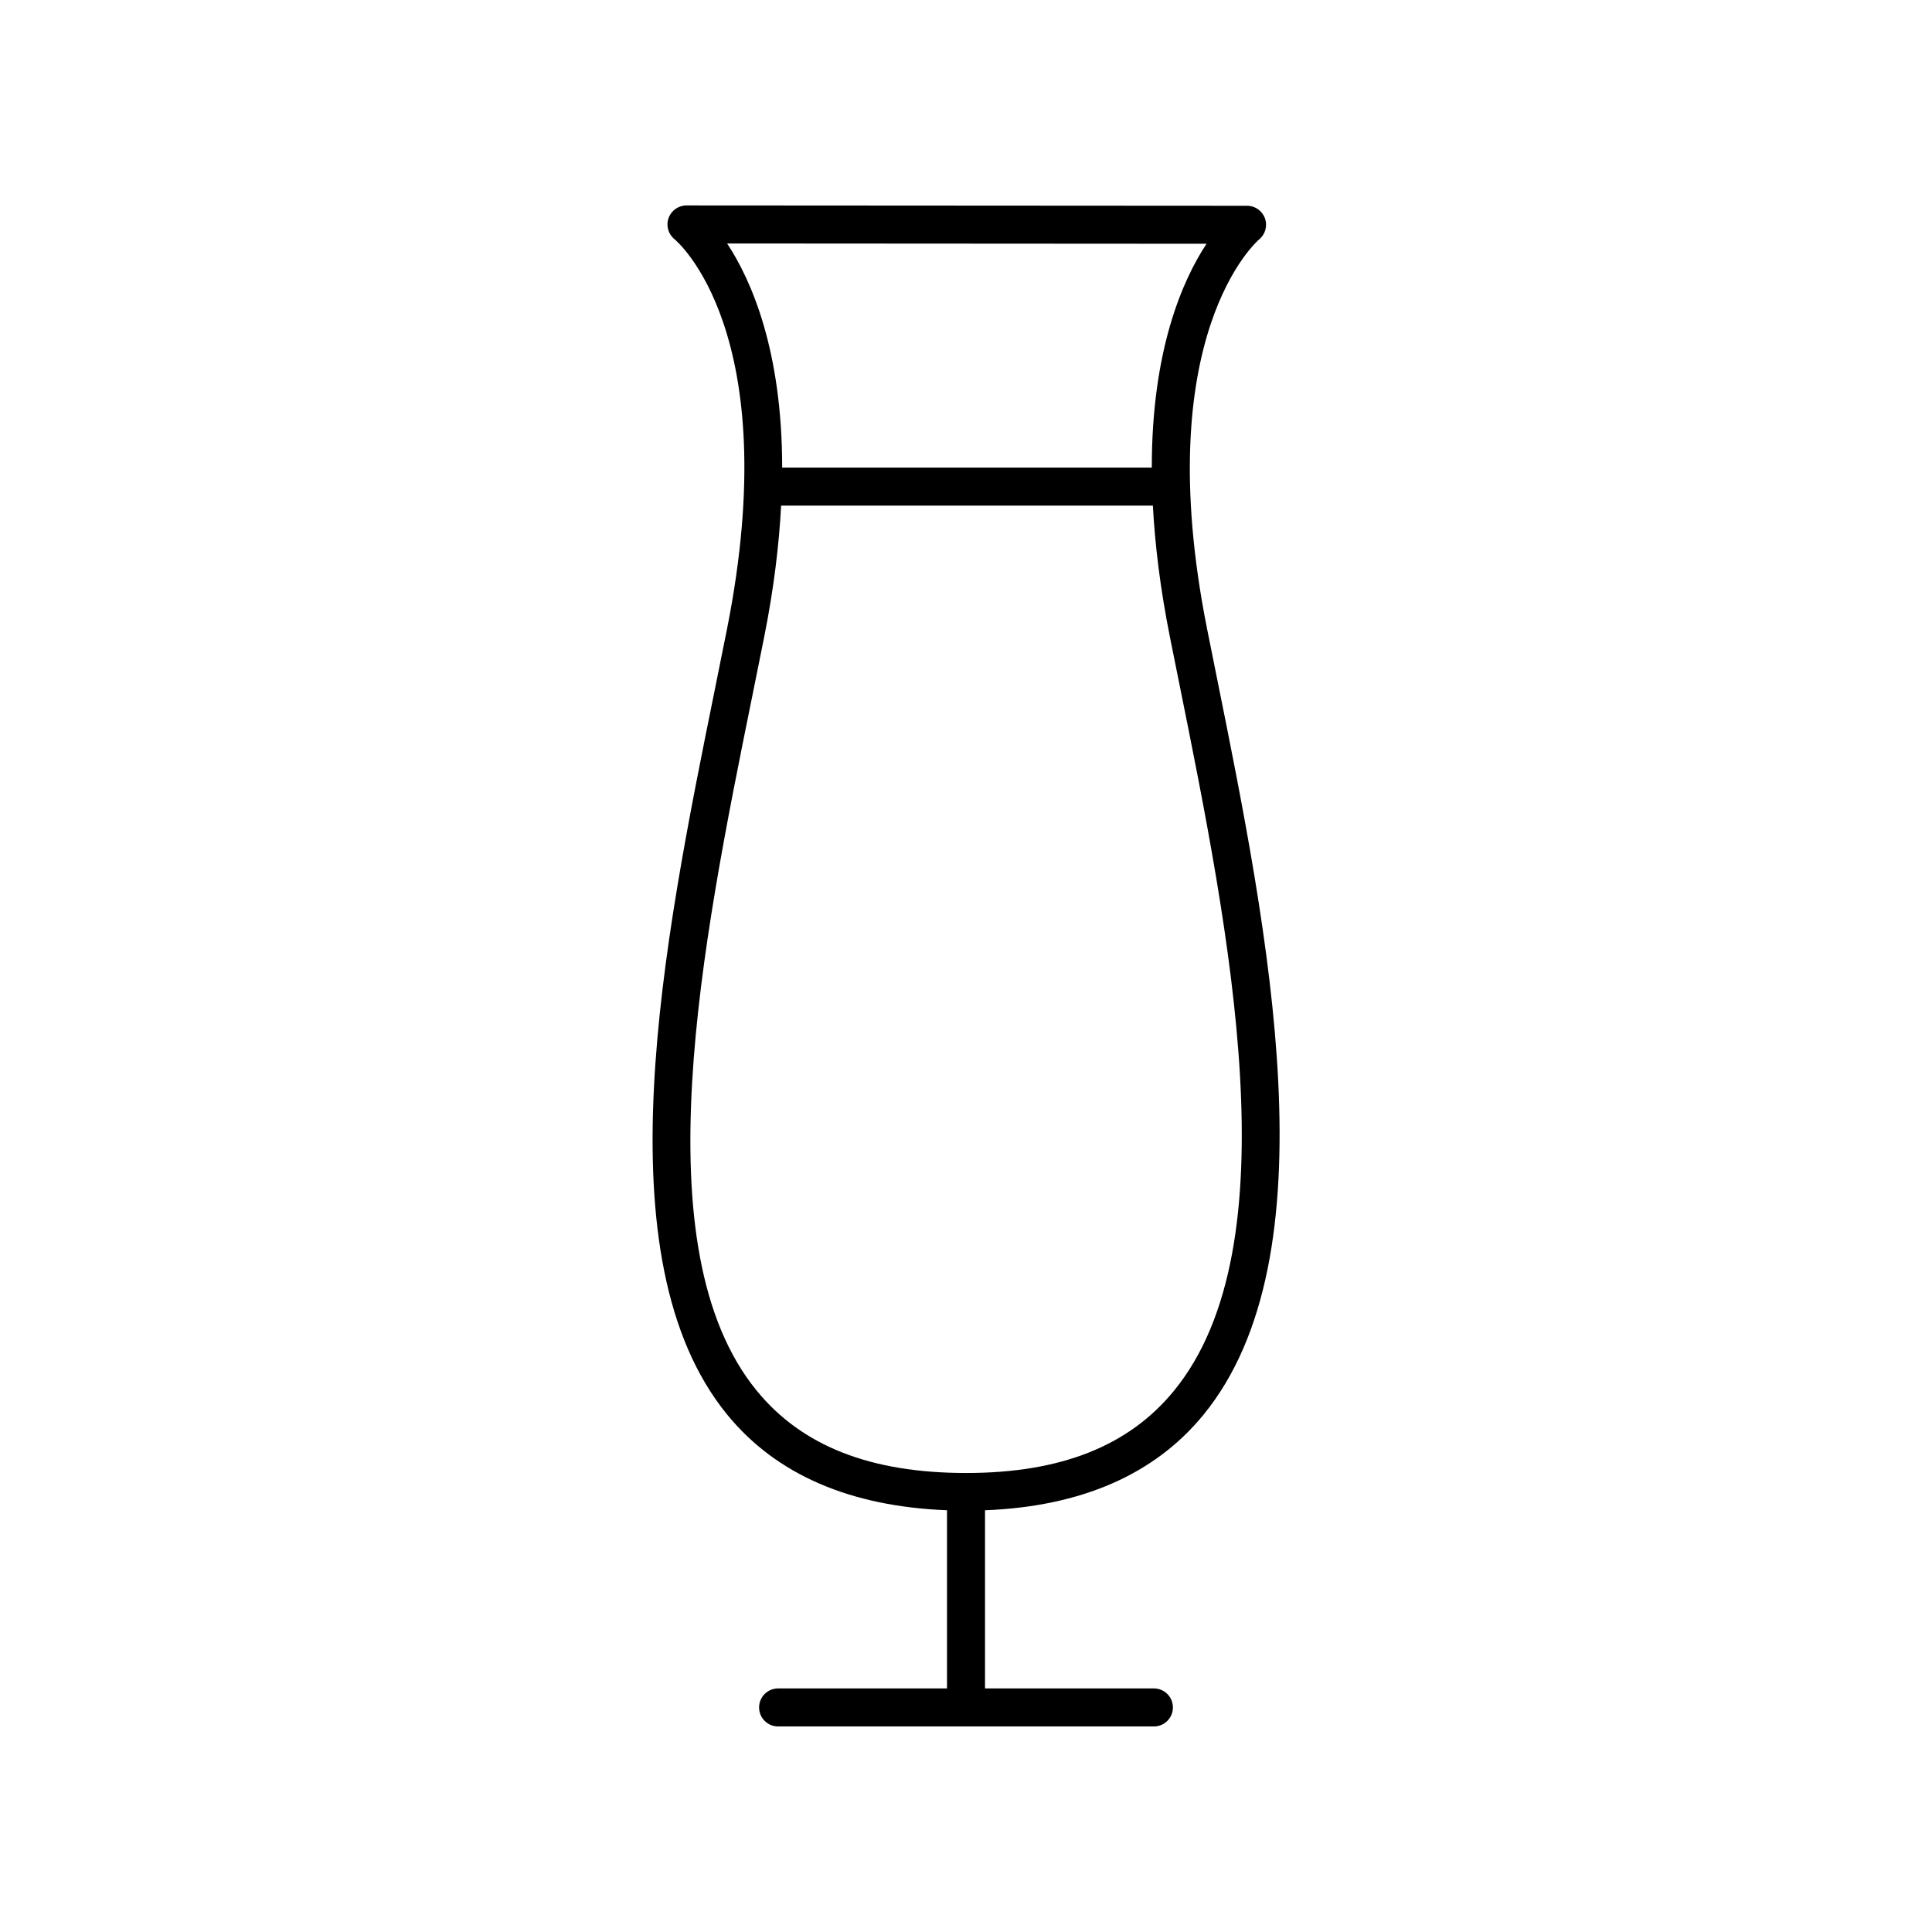<?xml version="1.0" encoding="UTF-8"?>
<!-- The Best Svg Icon site in the world: iconSvg.co, Visit us! https://iconsvg.co -->
<svg fill="#000000" width="800px" height="800px" version="1.1" viewBox="144 144 512 512" xmlns="http://www.w3.org/2000/svg">
 <path d="m333.46 326.62c-13.625 67.223-30.582 150.88 3.285 192.31 12.98 15.871 32.602 24.305 58.219 25.301v47.219h-44.758c-2.785 0-5.039 2.254-5.039 5.039 0 2.781 2.254 5.039 5.039 5.039h99.59c2.785 0 5.039-2.254 5.039-5.039 0-2.781-2.254-5.039-5.039-5.039h-44.758v-47.215c25.383-0.988 44.891-9.414 57.875-25.281 34.5-42.16 17.27-127.52 3.426-196.1l-2.434-12.113c-15.566-78.031 13.453-103.01 13.711-103.23 1.676-1.332 2.328-3.578 1.625-5.602-0.703-2.023-2.613-3.379-4.754-3.379l-148.56-0.09h-0.004c-2.141 0-4.051 1.355-4.758 3.379-0.703 2.023-0.055 4.273 1.625 5.606 0.301 0.234 29.516 24.488 13.879 103.25-1.031 5.195-2.109 10.523-3.211 15.949zm3.231-118.1 127.05 0.078c-6.422 9.754-14.516 28.301-14.504 59.316h-97.953c-0.016-31.055-8.145-49.625-14.594-59.395zm6.641 120.1c1.102-5.438 2.184-10.781 3.219-15.984 2.555-12.863 3.91-24.324 4.453-34.648h98.52c0.555 10.344 1.926 21.828 4.496 34.723l2.441 12.133c13.422 66.5 30.125 149.26-1.348 187.73-11.996 14.656-30.008 21.785-55.059 21.785-25.352 0-43.512-7.133-55.508-21.805-30.848-37.727-14.414-118.79-1.215-183.93z"/>
</svg>